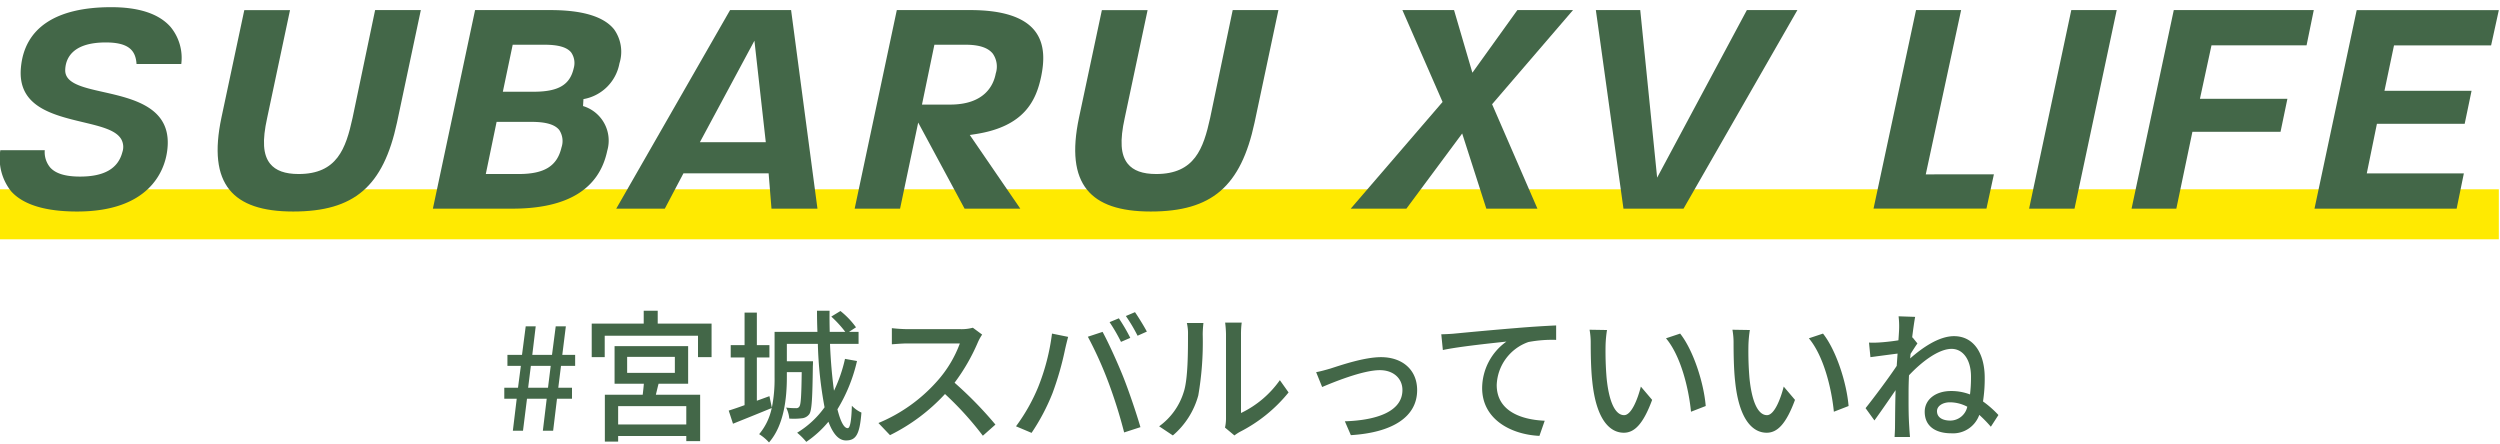 <svg xmlns="http://www.w3.org/2000/svg" width="350" height="62.13" viewBox="0 0 350 62.13">
  <g id="グループ_17103" data-name="グループ 17103" transform="translate(-272 -5449)">
    <g id="グループ_17096" data-name="グループ 17096">
      <g id="グループ_17090" data-name="グループ 17090" transform="translate(30 1.093)">
        <path id="パス_16972" data-name="パス 16972" d="M-103.2,0h1.42l.56-4.48h2.76L-99,0h1.44l.54-4.48h2.1V-6.02h-1.92l.38-3.06h1.98v-1.54h-1.8l.5-4H-97.2l-.52,4h-2.76l.48-4h-1.4l-.52,4h-2.04v1.54h1.88l-.4,3.06h-1.92v1.54h1.74Zm2.14-6.02.38-3.06h2.78l-.38,3.06ZM-78.92-.88h-9.54V-3.44h9.54Zm-8.28-9.46h6.68V-8.1H-87.2Zm8.54,3.76v-5.26h-10.3v5.26h4.1c-.04.5-.1,1.04-.16,1.54h-5.3V1.52h1.86V.74h9.54v.72h1.94v-6.5h-6.2c.12-.48.24-1.02.38-1.54ZM-82.92-15v-1.8h-1.96V-15h-7.28v4.7h1.82v-3h13.06v3h1.9V-15Zm26.22,4.94A20.516,20.516,0,0,1-58.24-5.6c-.26-1.86-.46-4.1-.56-6.56h4v-1.68h-1.34l.98-.64a11.478,11.478,0,0,0-2.18-2.28l-1.28.78a15.866,15.866,0,0,1,1.96,2.14h-2.18c-.02-.98-.04-1.96-.02-2.96h-1.76c0,.98.02,1.98.06,2.96h-6v6.3a20.494,20.494,0,0,1-.38,4.32l-.34-1.62-1.76.64v-6.06h1.76v-1.72h-1.76v-4.56h-1.72v4.56H-72.7v1.72h1.94v6.68c-.82.3-1.58.56-2.22.76l.6,1.84c1.58-.64,3.54-1.42,5.42-2.2A8.211,8.211,0,0,1-68.72.48a6.348,6.348,0,0,1,1.38,1.16c2.14-2.44,2.5-6.3,2.5-9.16V-8.2h2.08c-.04,3.32-.12,4.52-.32,4.8a.487.487,0,0,1-.48.24,10.54,10.54,0,0,1-1.38-.08A4.244,4.244,0,0,1-64.5-1.7a9.374,9.374,0,0,0,1.74-.04,1.458,1.458,0,0,0,1.06-.58c.36-.52.44-2.22.5-6.74.02-.2.02-.66.02-.66h-3.66v-2.44h4.34a55.259,55.259,0,0,0,.94,8.88A13.048,13.048,0,0,1-63.4.28a9.67,9.67,0,0,1,1.28,1.28,14.825,14.825,0,0,0,3.1-2.82c.62,1.64,1.4,2.62,2.46,2.62,1.42,0,1.92-.88,2.16-3.9a4.271,4.271,0,0,1-1.34-.96C-55.8-1.32-56-.36-56.32-.36c-.54,0-1.02-.98-1.44-2.64a22.69,22.69,0,0,0,2.74-6.76Zm19.2-3.4-1.3-.96a6.066,6.066,0,0,1-1.74.2h-7.42a21.4,21.4,0,0,1-2.18-.14v2.26c.32-.02,1.4-.12,2.18-.12h7.34A16.455,16.455,0,0,1-43.8-6.94a22.473,22.473,0,0,1-8.22,5.86L-50.4.62a26.255,26.255,0,0,0,7.7-5.76A44.884,44.884,0,0,1-37.4.7l1.76-1.56a53.16,53.16,0,0,0-5.72-5.86,27.374,27.374,0,0,0,3.28-5.7A6.9,6.9,0,0,1-37.5-13.46Zm19.14-2.28-1.3.54a24.054,24.054,0,0,1,1.6,2.76l1.3-.56A25.091,25.091,0,0,0-18.36-15.74Zm2.26-.86-1.28.54a22.3,22.3,0,0,1,1.64,2.76l1.3-.58C-14.82-14.6-15.58-15.84-16.1-16.6ZM-29.66-6.1a25.639,25.639,0,0,1-3.1,5.48l2.18.92a29.013,29.013,0,0,0,2.94-5.58,42.636,42.636,0,0,0,1.76-6.16c.1-.44.28-1.2.42-1.7l-2.26-.46A30.188,30.188,0,0,1-29.66-6.1Zm9.86-.62A68.227,68.227,0,0,1-17.62.24l2.28-.74c-.54-1.88-1.6-5-2.36-6.92-.8-2.02-2.12-4.92-2.94-6.42l-2.06.68A53.36,53.36,0,0,1-19.8-6.72ZM-3.5-.44-2.18.66a6.217,6.217,0,0,1,.76-.5A21.044,21.044,0,0,0,5.4-5.36L4.18-7.08a14.07,14.07,0,0,1-5.44,4.6V-13.54a12.045,12.045,0,0,1,.1-1.6H-3.48a14.658,14.658,0,0,1,.12,1.6V-1.7A5.768,5.768,0,0,1-3.5-.44Zm-9.22-.18L-10.8.66a11.236,11.236,0,0,0,3.56-5.6,43.815,43.815,0,0,0,.62-8.54,14.97,14.97,0,0,1,.1-1.6H-8.84a6.233,6.233,0,0,1,.16,1.62c0,2.3,0,6.2-.58,7.98A9.258,9.258,0,0,1-12.72-.62ZM9.26-8.2l.84,2.08c1.46-.62,5.66-2.36,8.08-2.36,1.9,0,3.16,1.16,3.16,2.78,0,3.02-3.62,4.24-8.06,4.38L14.12.62c5.8-.36,9.28-2.54,9.28-6.3,0-2.86-2.08-4.62-5.06-4.62-2.38,0-5.72,1.16-7.1,1.6C10.62-8.52,9.84-8.3,9.26-8.2Zm17.52-5.3L27-11.3c2.22-.48,6.88-.96,8.9-1.18a8.053,8.053,0,0,0-3.4,6.5c0,4.42,4.1,6.52,8.02,6.7l.74-2.12c-3.32-.14-6.72-1.36-6.72-5a6.631,6.631,0,0,1,4.44-6.02,17.84,17.84,0,0,1,3.88-.3v-2.02c-1.38.06-3.38.18-5.52.36-3.68.3-7.24.64-8.7.78C28.26-13.56,27.56-13.52,26.78-13.5Zm23.2-.6-2.44-.04a10.232,10.232,0,0,1,.16,1.88c0,1.2.02,3.6.22,5.36.54,5.26,2.4,7.18,4.42,7.18,1.46,0,2.7-1.18,3.96-4.6L54.72-6.18c-.46,1.82-1.34,4-2.34,4-1.34,0-2.16-2.12-2.46-5.26a44.779,44.779,0,0,1-.14-4.5A16.372,16.372,0,0,1,49.98-14.1Zm10.24.5-1.98.66c2.02,2.4,3.16,6.84,3.5,10.28l2.06-.8C63.54-6.7,62.06-11.28,60.22-13.6Zm9.76-.5-2.44-.04a10.232,10.232,0,0,1,.16,1.88c0,1.2.02,3.6.22,5.36.54,5.26,2.4,7.18,4.42,7.18,1.46,0,2.7-1.18,3.96-4.6L74.72-6.18c-.46,1.82-1.34,4-2.34,4-1.34,0-2.16-2.12-2.46-5.26a44.778,44.778,0,0,1-.14-4.5A16.372,16.372,0,0,1,69.98-14.1Zm10.24.5-1.98.66c2.02,2.4,3.16,6.84,3.5,10.28l2.06-.8C83.54-6.7,82.06-11.28,80.22-13.6ZM96.18-2.74c0-.76.86-1.24,1.8-1.24a5.262,5.262,0,0,1,2.44.62,2.451,2.451,0,0,1-2.36,1.94C97.04-1.42,96.18-1.8,96.18-2.74ZM90.88-14.4c0,.22-.04.88-.1,1.74-.96.16-2,.26-2.62.3a12.72,12.72,0,0,1-1.5.02l.2,2.04c1.2-.16,2.86-.38,3.8-.5-.04.58-.08,1.16-.12,1.72-1.08,1.64-3.24,4.52-4.36,5.92l1.24,1.72c.84-1.16,2.02-2.86,2.96-4.24-.06,2.22-.06,3.36-.08,5.24,0,.32-.04.96-.06,1.32H92.4c-.04-.42-.08-1-.1-1.36-.12-1.82-.1-3.24-.1-4.98,0-.7.02-1.48.06-2.3,1.72-1.84,4.12-3.7,5.96-3.7,1.62,0,2.72,1.54,2.72,3.88a19.4,19.4,0,0,1-.14,2.5,7.353,7.353,0,0,0-2.64-.48c-2.22,0-3.7,1.22-3.7,2.9,0,2.14,1.66,3.02,3.72,3.02a3.893,3.893,0,0,0,3.92-2.58,18.341,18.341,0,0,1,1.62,1.66l1.06-1.64a14.139,14.139,0,0,0-2.16-1.9,20.6,20.6,0,0,0,.24-3.3c0-3.44-1.54-5.84-4.3-5.84-2.14,0-4.48,1.66-6.14,3.12.02-.2.04-.42.06-.64.32-.5.7-1.1.96-1.46l-.68-.84-.06.02c.16-1.32.32-2.38.42-2.9l-2.32-.08A11.125,11.125,0,0,1,90.88-14.4Z" transform="translate(417 5508.209)" fill="#436748"/>
        <rect id="長方形_8714" data-name="長方形 8714" width="349.836" height="7" transform="translate(242 5474.409)" fill="#ffea01"/>
        <g id="グループ_17089" data-name="グループ 17089" transform="translate(37.819 1781.761)">
          <path id="パス_16960" data-name="パス 16960" d="M410.315,3676.327l-2.568-8.77h-7.231l5.625,12.863-12.858,14.937h7.793l7.81-10.523,3.381,10.523h7.153l-6.346-14.617,11.33-13.183h-7.79Z" fill="#436748"/>
          <path id="パス_16961" data-name="パス 16961" d="M448.742,3667.558l-12.561,23.456-2.366-23.456H427.6l3.866,27.8h8.409l15.942-27.8Z" fill="#436748"/>
          <path id="パス_16962" data-name="パス 16962" d="M356.372,3692.716c1.661,2.047,4.576,3.042,8.91,3.042,8.544,0,12.621-3.5,14.542-12.475l3.335-15.725h-6.4l-3.154,15.083c-.947,4.306-2.167,7.867-7.557,7.867-1.9,0-3.207-.472-3.986-1.442-.993-1.235-1.122-3.212-.417-6.411l3.2-15.092h-6.4l-3.2,15.04C354.262,3687.263,354.631,3690.571,356.372,3692.716Z" fill="#436748"/>
          <path id="パス_16963" data-name="パス 16963" d="M534.119,3667.563l-5.909,27.795h19.9l1.011-4.939H535.53l1.419-6.94h12.287l.963-4.62H538.006l1.335-6.354h13.594l1.082-4.94Z" fill="#436748"/>
          <path id="パス_16964" data-name="パス 16964" d="M523.456,3684.6l.962-4.625H512.173l1.616-7.479H527.1l1.011-4.94h-19.6l-5.91,27.8h6.267l2.25-10.755Z" fill="#436748"/>
          <path id="パス_16965" data-name="パス 16965" d="M473.788,3690.558l4.95-23h-6.312l-5.951,27.795h15.809l1.043-4.8Z" fill="#436748"/>
          <path id="パス_16966" data-name="パス 16966" d="M494.162,3667.558l-5.907,27.8h6.357l5.908-27.8Z" fill="#436748"/>
          <path id="パス_16967" data-name="パス 16967" d="M340.729,3684.924c6.841-1.05,8.5-4.668,9.216-8.07.369-1.823.673-4.483-.953-6.47-1.534-1.875-4.548-2.826-8.958-2.826h-10.3l-5.9,27.8h6.357l2.537-12.054,6.494,12.054h7.8l-7.069-10.313Zm-3.532-4.136h-3.939l1.738-8.38h4.366c1.888,0,3.134.407,3.808,1.245a3.155,3.155,0,0,1,.415,2.783C343.285,3678.051,342.051,3680.788,337.2,3680.788Z" fill="#436748"/>
          <path id="パス_16968" data-name="パス 16968" d="M236.313,3692.717c1.662,2.047,4.576,3.041,8.909,3.041,8.544,0,12.621-3.5,14.542-12.475l3.333-15.725h-6.4l-3.156,15.083c-.944,4.306-2.163,7.867-7.555,7.867-1.9,0-3.21-.473-3.99-1.445-.993-1.236-1.12-3.212-.413-6.409l3.2-15.091h-6.4l-3.2,15.04C234.2,3687.264,234.572,3690.573,236.313,3692.717Z" fill="#436748"/>
          <path id="パス_16969" data-name="パス 16969" d="M306.392,3667.558l-15.937,27.8h6.8l2.611-4.949h11.923l.4,4.949h6.437l-3.692-27.8Zm-4.226,18.495,7.635-14.209,1.591,14.209Z" fill="#436748"/>
          <path id="パス_16970" data-name="パス 16970" d="M214.982,3695.758c10.117,0,12.152-5.718,12.557-8.176,1.053-6.316-4.5-7.566-8.965-8.57-2.846-.641-5.3-1.2-5.262-3.061.034-1.442.816-3.863,5.675-3.863,3.3,0,4.187,1.185,4.31,3.015h6.264a6.814,6.814,0,0,0-1.514-5.2c-1.615-1.826-4.406-2.752-8.295-2.752-7.772,0-12.143,2.924-12.642,8.456-.506,5.448,4.4,6.621,8.735,7.656,2.452.586,4.57,1.092,5.313,2.378a2.228,2.228,0,0,1,.154,1.807c-.6,2.3-2.543,3.419-5.925,3.419-2.036,0-3.4-.413-4.171-1.262a3.364,3.364,0,0,1-.769-2.428h-6.219a7.368,7.368,0,0,0,1.509,5.745C207.41,3694.8,210.521,3695.758,214.982,3695.758Z" fill="#436748"/>
          <path id="パス_16971" data-name="パス 16971" d="M281.267,3667.558H270.692l-5.907,27.8h11.129c7.683,0,12.151-2.727,13.281-8.107a5.055,5.055,0,0,0-3.388-6.258l.057-.972a6.213,6.213,0,0,0,5.038-5,5.391,5.391,0,0,0-.748-4.762C288.723,3668.468,285.733,3667.558,281.267,3667.558Zm1.523,19.23c-.606,2.608-2.394,3.72-5.978,3.72h-4.619l1.512-7.3h4.862c2.046,0,3.289.363,3.913,1.143A2.8,2.8,0,0,1,282.79,3686.788ZM284.5,3675.7c-.532,2.342-2.16,3.289-5.621,3.289h-4.3l1.379-6.58h4.456c1.935,0,3.119.341,3.726,1.072A2.6,2.6,0,0,1,284.5,3675.7Z" fill="#436748"/>
        </g>
      </g>
      <rect id="長方形_8759" data-name="長方形 8759" width="307.24" height="62.13" transform="translate(293 5449)" fill="none"/>
    </g>
    <rect id="長方形_8762" data-name="長方形 8762" width="350" height="62" transform="translate(272 5449)" fill="none"/>
  </g>
</svg>
